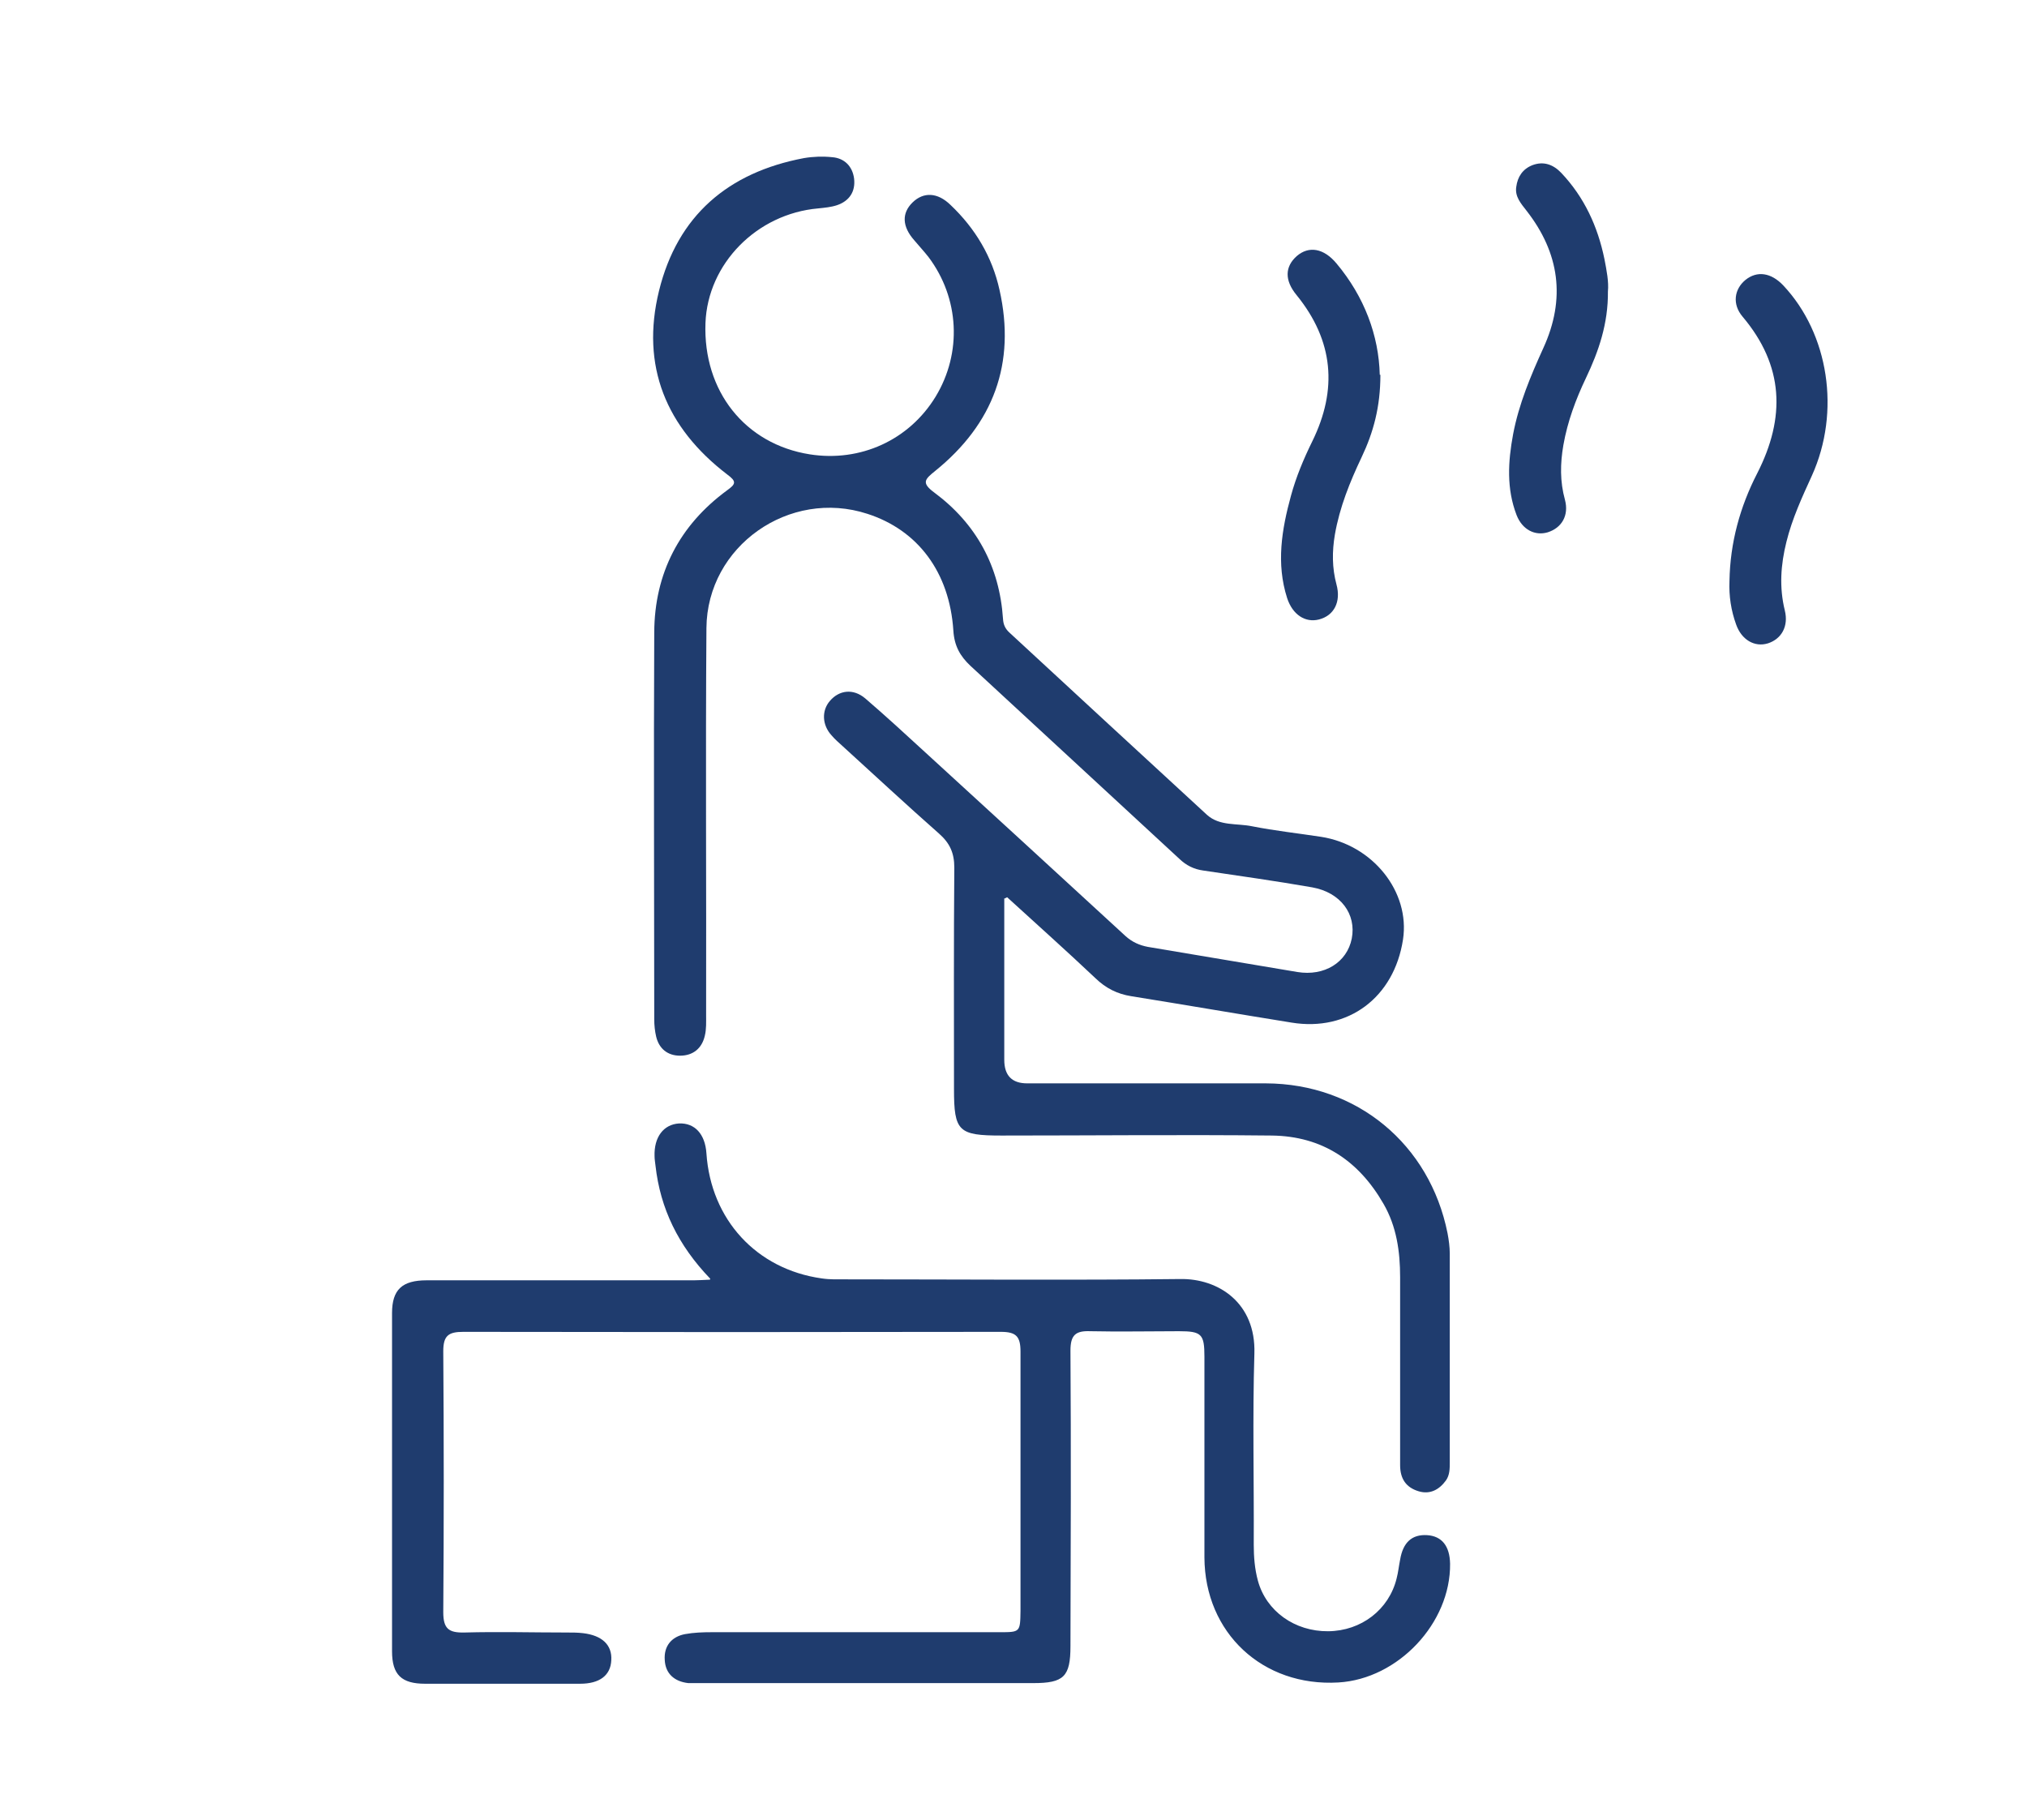 <?xml version="1.0" encoding="UTF-8"?><svg id="Capa_1" xmlns="http://www.w3.org/2000/svg" viewBox="0 0 63.7 57.2"><defs><style>.cls-1{fill:#1f3c6e;}</style></defs><path class="cls-1" d="M31.56,28.25c0,.68,0,1.35,0,2.03,0,1.01,0,2.02,0,3.03q0,.74.72.74c2.5,0,5,0,7.5,0,2.86.01,5.15,1.91,5.71,4.71.04.21.07.43.07.64,0,2.19,0,4.37,0,6.56,0,.2,0,.4-.12.57-.21.29-.5.45-.86.34-.4-.12-.58-.4-.58-.82,0-1.97,0-3.94,0-5.91,0-.8-.11-1.59-.52-2.3-.78-1.36-1.93-2.13-3.51-2.15-2.83-.03-5.66,0-8.5,0-1.35,0-1.49-.13-1.49-1.46,0-2.32-.01-4.64.01-6.96,0-.46-.14-.77-.48-1.07-1.02-.9-2.01-1.82-3.02-2.74-.12-.11-.25-.22-.36-.35-.3-.33-.31-.78-.05-1.08.29-.34.73-.4,1.11-.08.64.55,1.26,1.12,1.88,1.69,2.1,1.92,4.2,3.85,6.3,5.78.21.19.44.29.7.34,1.57.26,3.13.53,4.7.79.85.14,1.56-.3,1.71-1.05.15-.77-.35-1.45-1.24-1.61-1.14-.2-2.29-.36-3.43-.53-.29-.04-.53-.16-.74-.36-2.19-2.02-4.38-4.05-6.57-6.07-.33-.31-.51-.63-.54-1.11-.12-1.84-1.12-3.16-2.7-3.67-2.45-.8-5.04,1.01-5.06,3.59-.03,4.06,0,8.12-.01,12.17,0,.21.01.44-.04.64-.09.4-.37.63-.78.63-.39,0-.66-.22-.75-.6-.04-.17-.06-.36-.06-.54,0-4.06-.02-8.12,0-12.17.01-1.85.79-3.36,2.29-4.46.28-.2.3-.28,0-.5-1.92-1.47-2.72-3.41-2.14-5.77.58-2.36,2.17-3.72,4.55-4.17.29-.05.6-.06.89-.03.39.03.64.29.69.67.05.41-.15.71-.54.84-.18.06-.39.08-.59.1-1.93.17-3.47,1.74-3.54,3.6-.08,2.15,1.25,3.81,3.28,4.13,1.59.25,3.12-.45,3.95-1.81.84-1.38.75-3.1-.22-4.39-.14-.18-.3-.35-.45-.53-.38-.43-.4-.85-.05-1.19.34-.33.78-.32,1.19.08.78.74,1.31,1.63,1.54,2.67.52,2.31-.19,4.21-2.02,5.69-.32.26-.45.37-.03.68,1.32.98,2.05,2.32,2.16,3.97.01.18.07.31.2.43,2.07,1.91,4.13,3.82,6.21,5.73.4.36.94.26,1.42.36.71.14,1.44.22,2.16.33,1.63.25,2.81,1.73,2.58,3.23-.28,1.82-1.72,2.9-3.5,2.61-1.68-.27-3.36-.56-5.04-.83-.44-.07-.8-.25-1.13-.57-.91-.86-1.85-1.7-2.77-2.54-.04.02-.08.04-.12.06Z"/><path class="cls-1" d="M22.32,40.19c-1.01-1.05-1.57-2.21-1.72-3.55-.01-.1-.03-.2-.03-.3-.02-.6.28-1,.77-1.03.49-.02.82.33.86.94.14,2.08,1.57,3.64,3.62,3.93.26.04.53.03.79.03,3.49,0,6.99.03,10.48-.01,1.2-.02,2.38.75,2.33,2.34-.06,2-.01,4.01-.02,6.01,0,.38.03.76.13,1.13.26.96,1.16,1.6,2.21,1.59,1.04-.01,1.91-.68,2.15-1.66.05-.19.07-.39.11-.59.09-.54.37-.8.85-.77.46.03.71.34.72.9.02,1.86-1.63,3.62-3.51,3.73-2.38.14-4.2-1.56-4.21-3.93,0-2.1,0-4.21,0-6.31,0-.71-.09-.8-.8-.8-.93,0-1.86.02-2.78,0-.47-.02-.63.12-.63.61.02,3.1.01,6.19,0,9.29,0,.96-.21,1.16-1.17,1.16-3.46,0-6.92,0-10.39,0-.15,0-.3,0-.45,0-.44-.05-.72-.3-.74-.73-.03-.43.21-.73.64-.81.27-.05.56-.06.84-.06,3.01,0,6.03,0,9.04,0,.65,0,.65,0,.66-.67,0-2.72,0-5.43,0-8.15,0-.48-.14-.62-.62-.62-5.63.01-11.26.01-16.89,0-.47,0-.63.12-.63.61.02,2.73.02,5.47,0,8.2,0,.52.17.65.66.64,1.08-.03,2.15,0,3.23,0,.17,0,.33,0,.5.02.6.07.92.37.89.85-.02.48-.37.74-.98.74-1.62,0-3.25,0-4.87,0-.74,0-1.04-.28-1.04-1.02,0-3.54,0-7.09,0-10.63,0-.74.32-1.03,1.09-1.03,2.8,0,5.6,0,8.4,0,.13,0,.26-.01.5-.02Z"/><path class="cls-1" d="M54.35,18.26c.02-1.2.33-2.33.87-3.38.9-1.76.84-3.39-.46-4.93-.33-.39-.26-.86.09-1.15.37-.3.81-.23,1.19.17,1.43,1.52,1.81,3.97.9,5.98-.31.68-.62,1.35-.8,2.08-.18.72-.23,1.43-.05,2.16.12.49-.1.89-.53,1.03-.42.13-.83-.11-1-.59-.16-.44-.23-.9-.21-1.37Z"/><path class="cls-1" d="M50.53,9.16c.01,1.01-.29,1.88-.69,2.72-.32.67-.58,1.37-.71,2.11-.1.58-.11,1.14.05,1.72.13.49-.1.88-.54,1.02-.4.12-.8-.08-.98-.54-.32-.83-.27-1.68-.11-2.54.18-.95.55-1.83.95-2.71.71-1.55.51-2.99-.53-4.32-.17-.22-.37-.44-.32-.75.04-.31.2-.56.51-.68.35-.13.65-.02.9.24.73.77,1.15,1.69,1.36,2.71.07.36.14.72.11,1.02Z"/><path class="cls-1" d="M43.38,11.78c0,1.01-.22,1.81-.59,2.59-.37.78-.69,1.57-.84,2.43-.09.53-.09,1.05.05,1.57.15.55-.08.98-.55,1.1-.43.11-.83-.15-1-.67-.35-1.09-.17-2.16.12-3.22.16-.59.4-1.16.67-1.71.8-1.63.67-3.16-.49-4.59-.39-.47-.37-.9,0-1.23.38-.33.85-.25,1.25.23.88,1.05,1.33,2.27,1.36,3.5Z"/></svg>